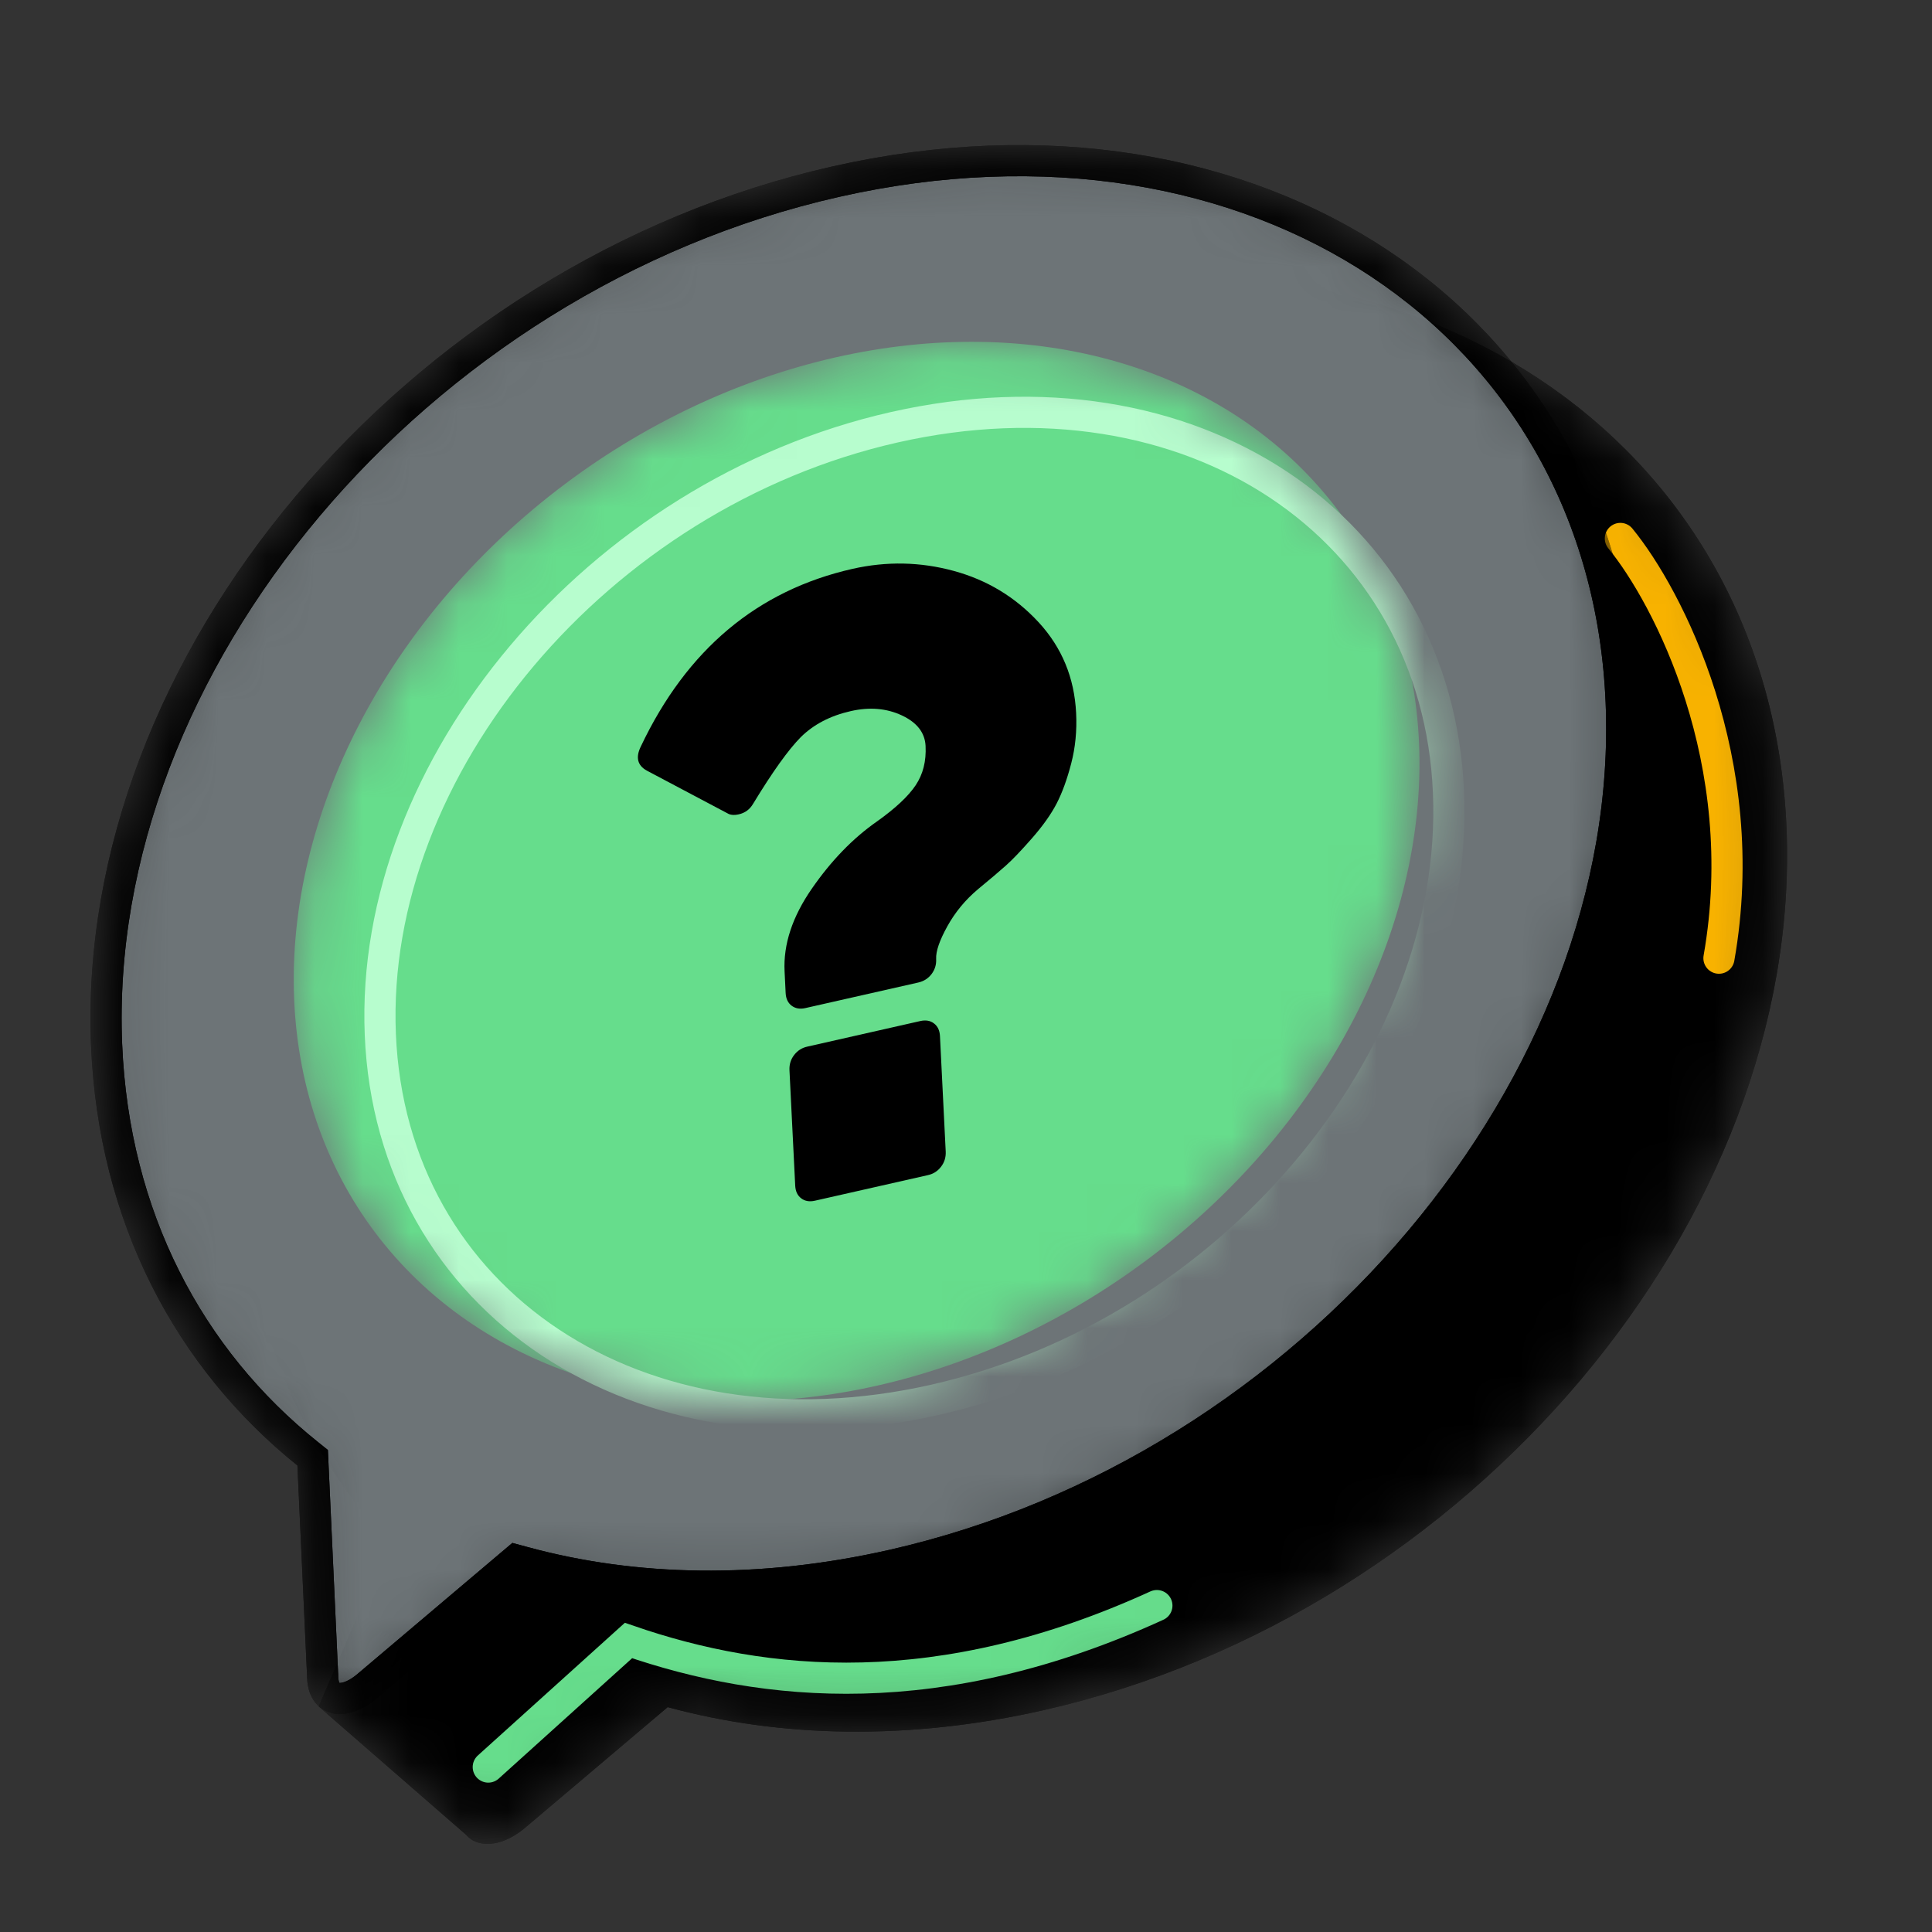 <svg width="40" height="40" viewBox="0 0 40 40" fill="none" xmlns="http://www.w3.org/2000/svg">
<rect x="0" y="0" width="40" height="40" fill="#333333" stroke="none"/>
<g clip-path="url(#clip0_2139_6349)">
<mask id="mask0_2139_6349" style="mask-type:alpha" maskUnits="userSpaceOnUse" x="4" y="5" width="33" height="34">
<path d="M13.908 35.033L13.745 34.989L13.615 35.098L10.69 37.573L10.689 37.575C10.324 37.887 10.056 37.879 9.952 37.824L9.946 37.821L9.94 37.817C9.922 37.805 9.905 37.791 9.889 37.772L9.873 37.754L9.855 37.738L6.987 35.242L8.353 32.066L8.437 31.872L8.293 31.718C6.534 29.831 5.445 27.321 5.323 24.371C4.996 16.465 11.752 8.408 20.46 6.437C24.802 5.455 28.776 6.181 31.697 8.121C34.614 10.059 36.503 13.219 36.666 17.16C36.993 25.066 30.237 33.123 21.529 35.094C18.784 35.715 16.186 35.653 13.908 35.033Z" fill="black" stroke="black" stroke-width="0.645"/>
</mask>
<g mask="url(#mask0_2139_6349)">
<path d="M13.908 35.033L13.745 34.989L13.615 35.098L10.69 37.573L10.689 37.575C10.324 37.887 10.056 37.879 9.952 37.824L9.946 37.821L9.94 37.817C9.922 37.805 9.905 37.791 9.889 37.772L9.873 37.754L9.855 37.738L6.987 35.242L8.353 32.066L8.437 31.872L8.293 31.718C6.534 29.831 5.445 27.321 5.323 24.371C4.996 16.465 11.752 8.408 20.46 6.437C24.802 5.455 28.776 6.181 31.697 8.121C34.614 10.059 36.503 13.219 36.666 17.16C36.993 25.066 30.237 33.123 21.529 35.094C18.784 35.715 16.186 35.653 13.908 35.033Z" fill="black" stroke="black" stroke-width="0.645"/>
<path d="M23.952 33.242C19.458 35.296 15.848 34.945 13.012 33.965L10.109 36.585" stroke="#66DD8C" stroke-width="0.645" stroke-linecap="round"/>
<path d="M33.548 11.148C34.528 12.345 36.309 15.758 35.589 19.838" stroke="#F8B200" stroke-width="0.645" stroke-linecap="round"/>
<path d="M13.908 35.033L13.745 34.989L13.615 35.098L10.69 37.573L10.689 37.575C10.324 37.887 10.056 37.879 9.952 37.824L9.946 37.821L9.94 37.817C9.922 37.805 9.905 37.791 9.889 37.772L9.873 37.754L9.855 37.738L6.987 35.242L8.353 32.066L8.437 31.872L8.293 31.718C6.534 29.831 5.445 27.321 5.323 24.371C4.996 16.465 11.752 8.408 20.46 6.437C24.802 5.455 28.776 6.181 31.697 8.121C34.614 10.059 36.503 13.219 36.666 17.16C36.993 25.066 30.237 33.123 21.529 35.094C18.784 35.715 16.186 35.653 13.908 35.033Z" stroke="black" stroke-width="0.645"/>
</g>
<mask id="mask1_2139_6349" style="mask-type:alpha" maskUnits="userSpaceOnUse" x="1" y="2" width="33" height="34">
<path d="M6.479 30.311L6.473 30.181L6.382 30.108C3.913 28.133 2.355 25.193 2.207 21.632C1.881 13.756 8.6 5.731 17.294 3.763C25.987 1.796 33.239 6.66 33.565 14.536C33.891 22.412 27.172 30.437 18.479 32.404C15.735 33.025 13.13 32.965 10.842 32.342L10.687 32.3L10.545 32.42L7.62 34.895L7.618 34.897C7.332 35.142 7.087 35.192 6.94 35.154C6.806 35.119 6.68 34.993 6.68 34.687L6.68 34.679L6.679 34.672L6.479 30.311Z" fill="white" stroke="black" stroke-width="0.645"/>
</mask>
<g mask="url(#mask1_2139_6349)">
<path d="M6.479 30.311L6.473 30.181L6.382 30.108C3.913 28.133 2.355 25.193 2.207 21.632C1.881 13.756 8.6 5.731 17.294 3.763C25.987 1.796 33.239 6.66 33.565 14.536C33.891 22.412 27.172 30.437 18.479 32.404C15.735 33.025 13.13 32.965 10.842 32.342L10.687 32.3L10.545 32.42L7.62 34.895L7.618 34.897C7.332 35.142 7.087 35.192 6.94 35.154C6.806 35.119 6.68 34.993 6.68 34.687L6.68 34.679L6.679 34.672L6.479 30.311Z" fill="#6D7477" stroke="black" stroke-width="0.645"/>
<mask id="mask2_2139_6349" style="mask-type:alpha" maskUnits="userSpaceOnUse" x="6" y="7" width="24" height="23">
<ellipse cx="11.944" cy="10.654" rx="11.944" ry="10.654" transform="matrix(0.975 -0.221 0.041 0.999 5.653 10.039)" fill="#66DD8C"/>
</mask>
<g mask="url(#mask2_2139_6349)">
<ellipse cx="11.944" cy="10.654" rx="11.944" ry="10.654" transform="matrix(0.975 -0.221 0.041 0.999 5.653 10.039)" fill="#66DD8C"/>
<path d="M29.99 16.412C30.219 21.94 25.491 27.594 19.349 28.984C13.207 30.373 8.102 26.944 7.874 21.417C7.645 15.889 12.373 10.235 18.515 8.846C24.657 7.456 29.761 10.885 29.99 16.412Z" stroke="#B7FDCE" stroke-width="0.645"/>
</g>
<path fill-rule="evenodd" clip-rule="evenodd" d="M19.461 21.45L19.58 23.843C19.585 23.959 19.554 24.064 19.484 24.155C19.415 24.246 19.324 24.305 19.21 24.33L16.873 24.859C16.76 24.885 16.665 24.869 16.588 24.81C16.511 24.752 16.47 24.665 16.464 24.548L16.345 22.155C16.34 22.039 16.371 21.935 16.441 21.844C16.51 21.753 16.601 21.694 16.715 21.669L19.052 21.14C19.165 21.114 19.261 21.13 19.337 21.189C19.414 21.247 19.455 21.334 19.461 21.45ZM21.504 12.884C21.985 13.406 22.244 14.032 22.28 14.763C22.298 15.129 22.264 15.477 22.178 15.807C22.092 16.138 21.991 16.415 21.875 16.639C21.759 16.862 21.588 17.102 21.363 17.359C21.137 17.616 20.958 17.804 20.824 17.922C20.691 18.041 20.498 18.204 20.246 18.412C19.986 18.631 19.775 18.886 19.613 19.179C19.451 19.472 19.374 19.697 19.382 19.855C19.388 19.971 19.356 20.075 19.287 20.167C19.217 20.258 19.126 20.316 19.012 20.342L16.675 20.871C16.562 20.897 16.467 20.88 16.39 20.822C16.313 20.764 16.272 20.676 16.266 20.56L16.244 20.111C16.216 19.555 16.403 18.985 16.805 18.403C17.207 17.821 17.658 17.355 18.157 17.007C18.538 16.736 18.805 16.486 18.957 16.259C19.11 16.031 19.179 15.759 19.163 15.443C19.149 15.169 18.985 14.958 18.67 14.811C18.355 14.664 18.003 14.634 17.613 14.723C17.192 14.818 16.848 14.997 16.582 15.259C16.324 15.519 15.994 15.98 15.592 16.642C15.524 16.758 15.425 16.831 15.295 16.86C15.198 16.882 15.119 16.875 15.06 16.838L13.392 15.955C13.198 15.848 13.156 15.681 13.268 15.454C14.219 13.449 15.68 12.223 17.652 11.777C18.358 11.618 19.056 11.632 19.746 11.82C20.437 12.008 21.023 12.363 21.504 12.884Z" fill="black"/>
<path d="M6.479 30.311L6.473 30.181L6.382 30.108C3.913 28.133 2.355 25.193 2.207 21.632C1.881 13.756 8.6 5.731 17.294 3.763C25.987 1.796 33.239 6.66 33.565 14.536C33.891 22.412 27.172 30.437 18.479 32.404C15.735 33.025 13.13 32.965 10.842 32.342L10.687 32.3L10.545 32.42L7.62 34.895L7.618 34.897C7.332 35.142 7.087 35.192 6.94 35.154C6.806 35.119 6.68 34.993 6.68 34.687L6.68 34.679L6.679 34.672L6.479 30.311Z" stroke="black" stroke-width="0.645"/>
</g>
</g>
<defs>
<clipPath id="clip0_2139_6349">
<rect width="40" height="40" fill="white"/>
</clipPath>
</defs>
</svg>
